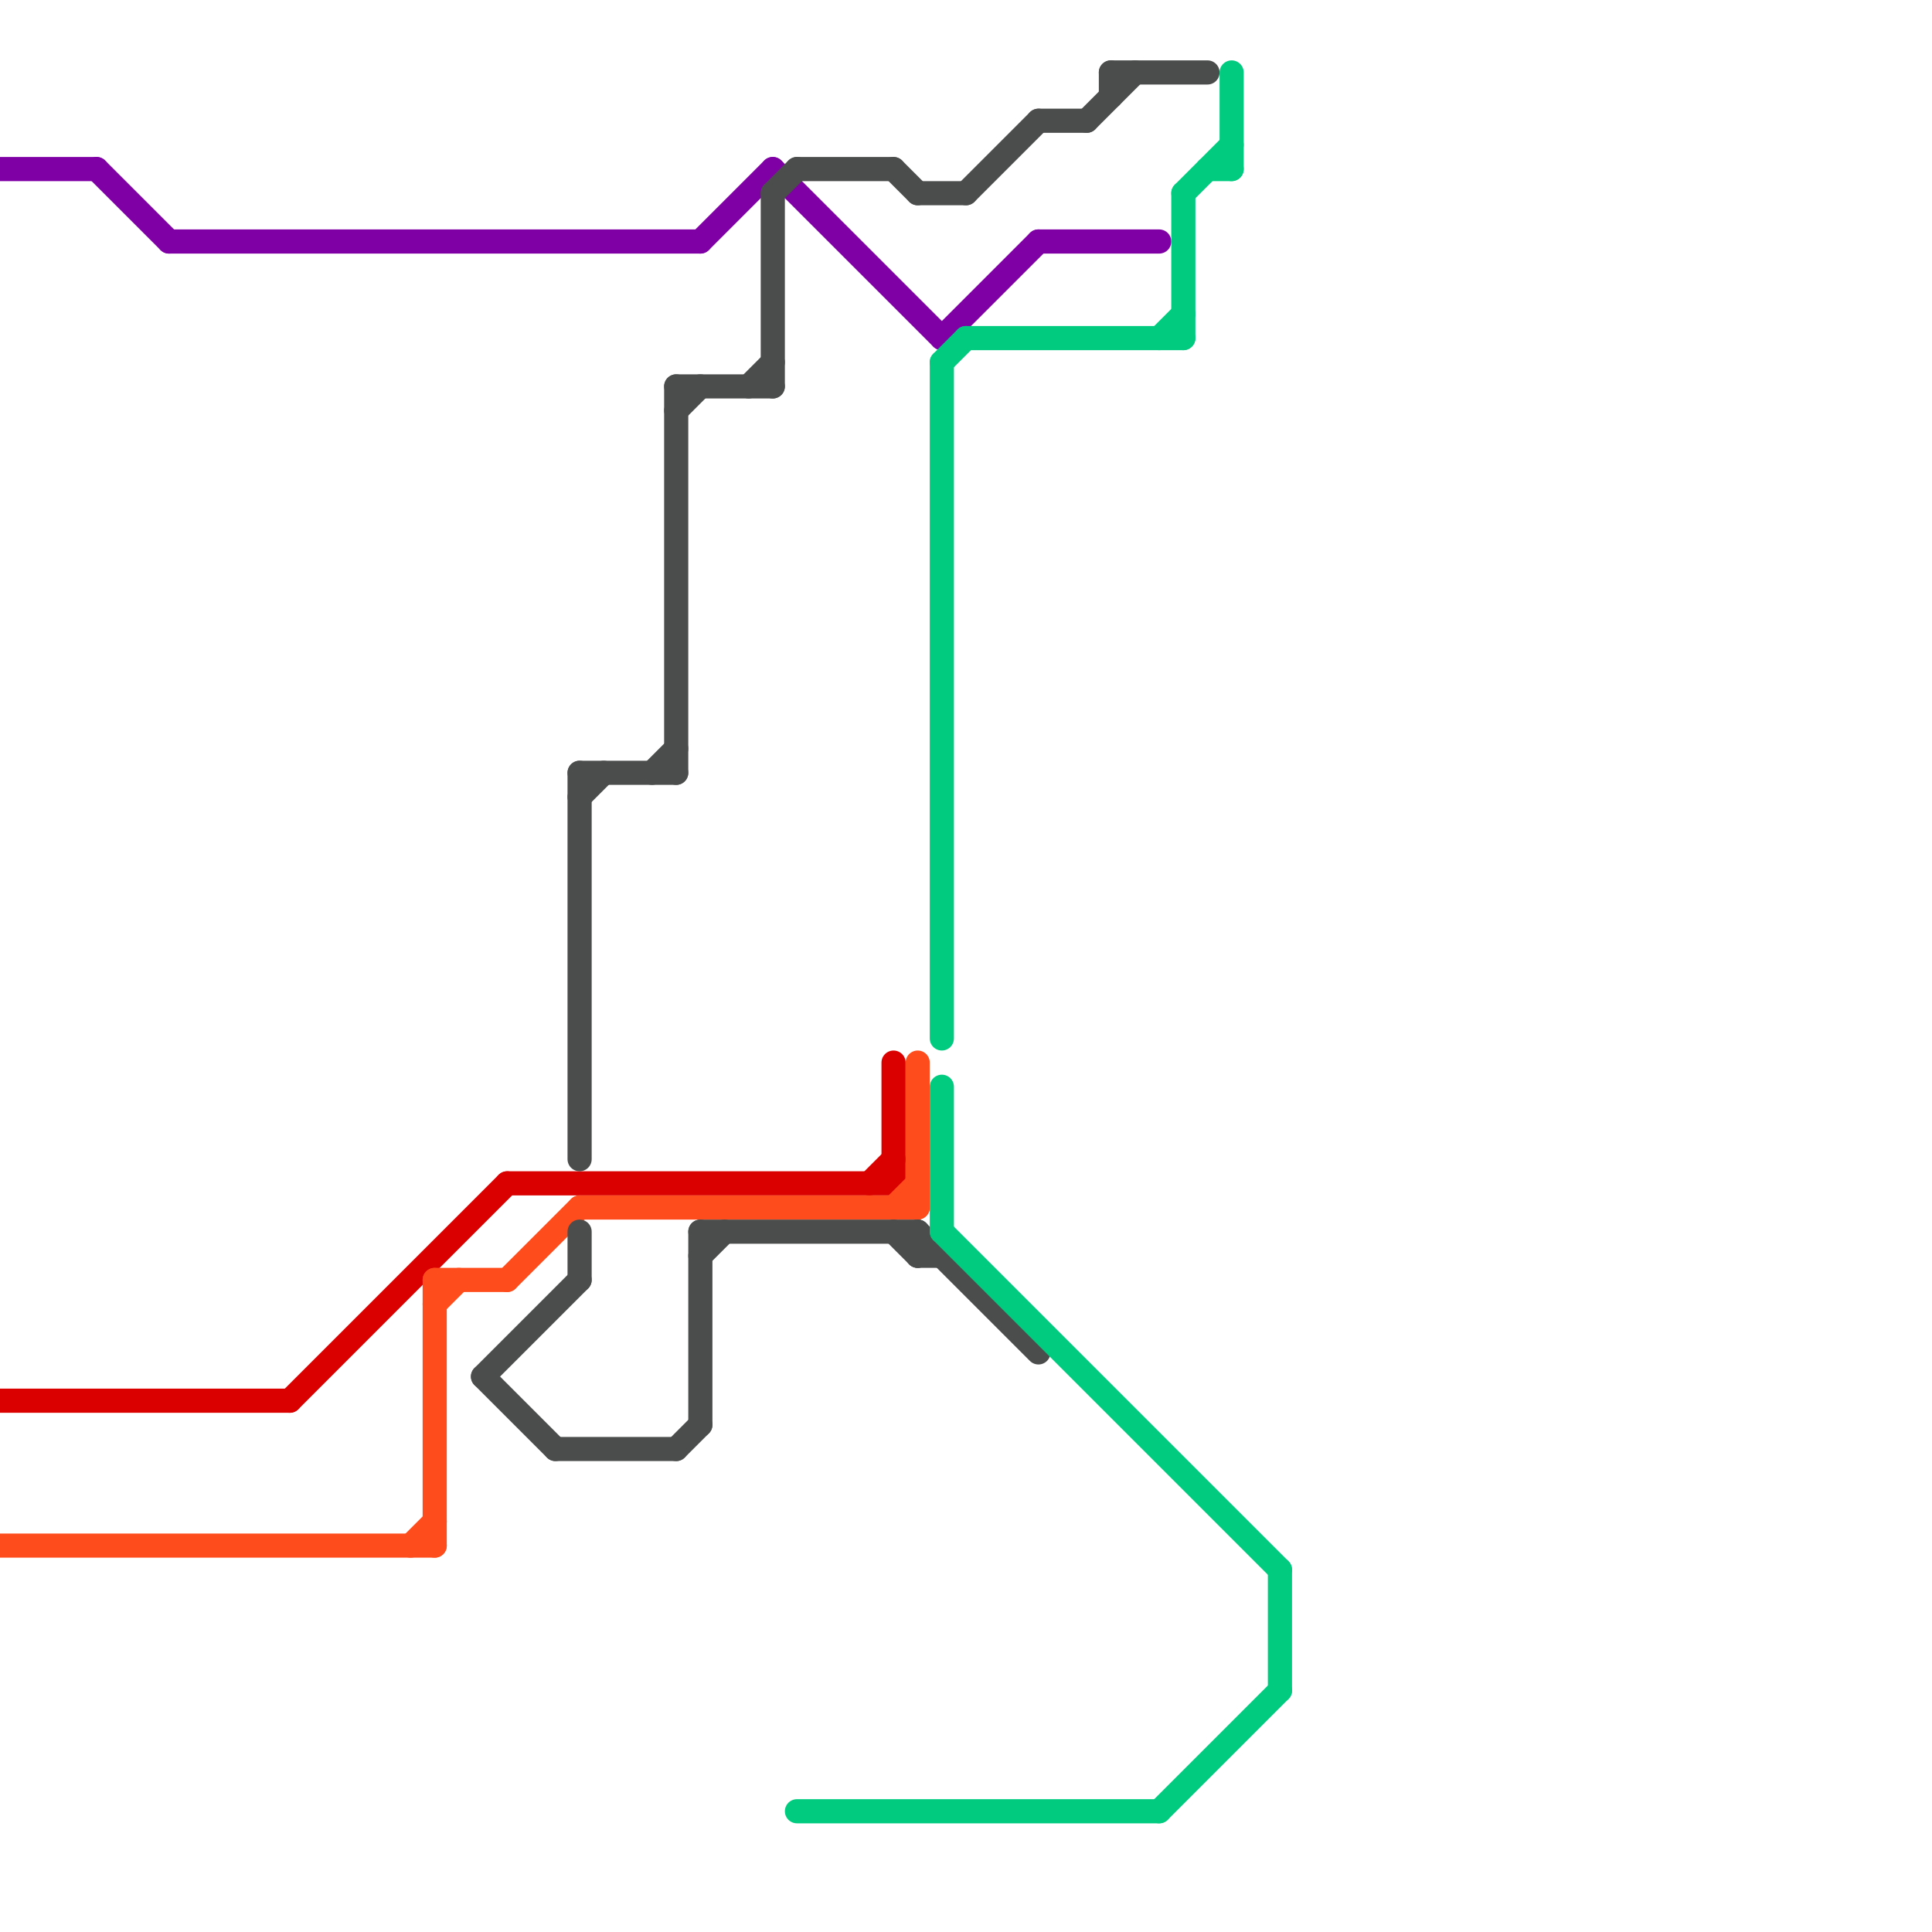
<svg version="1.1" xmlns="http://www.w3.org/2000/svg" viewBox="0 0 80 80">
<style>text { font: 1px Helvetica; font-weight: 600; white-space: pre; dominant-baseline: central; } line { stroke-width: 1; fill: none; stroke-linecap: round; stroke-linejoin: round; } .c0 { stroke: #da0000 } .c1 { stroke: #ff4c1c } .c2 { stroke: #7f00a5 } .c3 { stroke: #4b4c4c } .c4 { stroke: #00cb7f }</style><defs><g id="wm-xf"><circle r="1.2" fill="#000"/><circle r="0.9" fill="#fff"/><circle r="0.6" fill="#000"/><circle r="0.3" fill="#fff"/></g><g id="wm"><circle r="0.6" fill="#000"/><circle r="0.3" fill="#fff"/></g></defs><line class="c0" x1="12" y1="58" x2="21" y2="49"/><line class="c0" x1="36" y1="49" x2="37" y2="48"/><line class="c0" x1="0" y1="58" x2="12" y2="58"/><line class="c0" x1="21" y1="49" x2="37" y2="49"/><line class="c0" x1="37" y1="44" x2="37" y2="49"/><line class="c1" x1="38" y1="44" x2="38" y2="50"/><line class="c1" x1="18" y1="53" x2="21" y2="53"/><line class="c1" x1="18" y1="54" x2="19" y2="53"/><line class="c1" x1="37" y1="50" x2="38" y2="49"/><line class="c1" x1="0" y1="64" x2="18" y2="64"/><line class="c1" x1="21" y1="53" x2="24" y2="50"/><line class="c1" x1="18" y1="53" x2="18" y2="64"/><line class="c1" x1="17" y1="64" x2="18" y2="63"/><line class="c1" x1="24" y1="50" x2="38" y2="50"/><line class="c2" x1="43" y1="10" x2="48" y2="10"/><line class="c2" x1="0" y1="7" x2="4" y2="7"/><line class="c2" x1="39" y1="14" x2="43" y2="10"/><line class="c2" x1="4" y1="7" x2="7" y2="10"/><line class="c2" x1="7" y1="10" x2="29" y2="10"/><line class="c2" x1="32" y1="7" x2="39" y2="14"/><line class="c2" x1="29" y1="10" x2="32" y2="7"/><line class="c3" x1="28" y1="60" x2="29" y2="59"/><line class="c3" x1="37" y1="7" x2="38" y2="8"/><line class="c3" x1="24" y1="33" x2="25" y2="32"/><line class="c3" x1="29" y1="52" x2="30" y2="51"/><line class="c3" x1="33" y1="7" x2="37" y2="7"/><line class="c3" x1="46" y1="3" x2="50" y2="3"/><line class="c3" x1="24" y1="51" x2="24" y2="53"/><line class="c3" x1="27" y1="32" x2="28" y2="31"/><line class="c3" x1="20" y1="57" x2="24" y2="53"/><line class="c3" x1="20" y1="57" x2="23" y2="60"/><line class="c3" x1="24" y1="32" x2="24" y2="48"/><line class="c3" x1="28" y1="16" x2="32" y2="16"/><line class="c3" x1="40" y1="8" x2="43" y2="5"/><line class="c3" x1="28" y1="17" x2="29" y2="16"/><line class="c3" x1="32" y1="8" x2="32" y2="16"/><line class="c3" x1="43" y1="5" x2="45" y2="5"/><line class="c3" x1="38" y1="51" x2="38" y2="52"/><line class="c3" x1="29" y1="51" x2="29" y2="59"/><line class="c3" x1="38" y1="8" x2="40" y2="8"/><line class="c3" x1="31" y1="16" x2="32" y2="15"/><line class="c3" x1="46" y1="3" x2="46" y2="4"/><line class="c3" x1="23" y1="60" x2="28" y2="60"/><line class="c3" x1="29" y1="51" x2="38" y2="51"/><line class="c3" x1="37" y1="51" x2="38" y2="52"/><line class="c3" x1="24" y1="32" x2="28" y2="32"/><line class="c3" x1="45" y1="5" x2="47" y2="3"/><line class="c3" x1="28" y1="16" x2="28" y2="32"/><line class="c3" x1="38" y1="51" x2="43" y2="56"/><line class="c3" x1="32" y1="8" x2="33" y2="7"/><line class="c3" x1="38" y1="52" x2="39" y2="52"/><line class="c4" x1="33" y1="75" x2="48" y2="75"/><line class="c4" x1="40" y1="14" x2="49" y2="14"/><line class="c4" x1="39" y1="15" x2="40" y2="14"/><line class="c4" x1="49" y1="8" x2="51" y2="6"/><line class="c4" x1="48" y1="14" x2="49" y2="13"/><line class="c4" x1="51" y1="3" x2="51" y2="7"/><line class="c4" x1="39" y1="15" x2="39" y2="43"/><line class="c4" x1="48" y1="75" x2="53" y2="70"/><line class="c4" x1="39" y1="45" x2="39" y2="51"/><line class="c4" x1="53" y1="65" x2="53" y2="70"/><line class="c4" x1="50" y1="7" x2="51" y2="7"/><line class="c4" x1="39" y1="51" x2="53" y2="65"/><line class="c4" x1="49" y1="8" x2="49" y2="14"/>
</svg>
